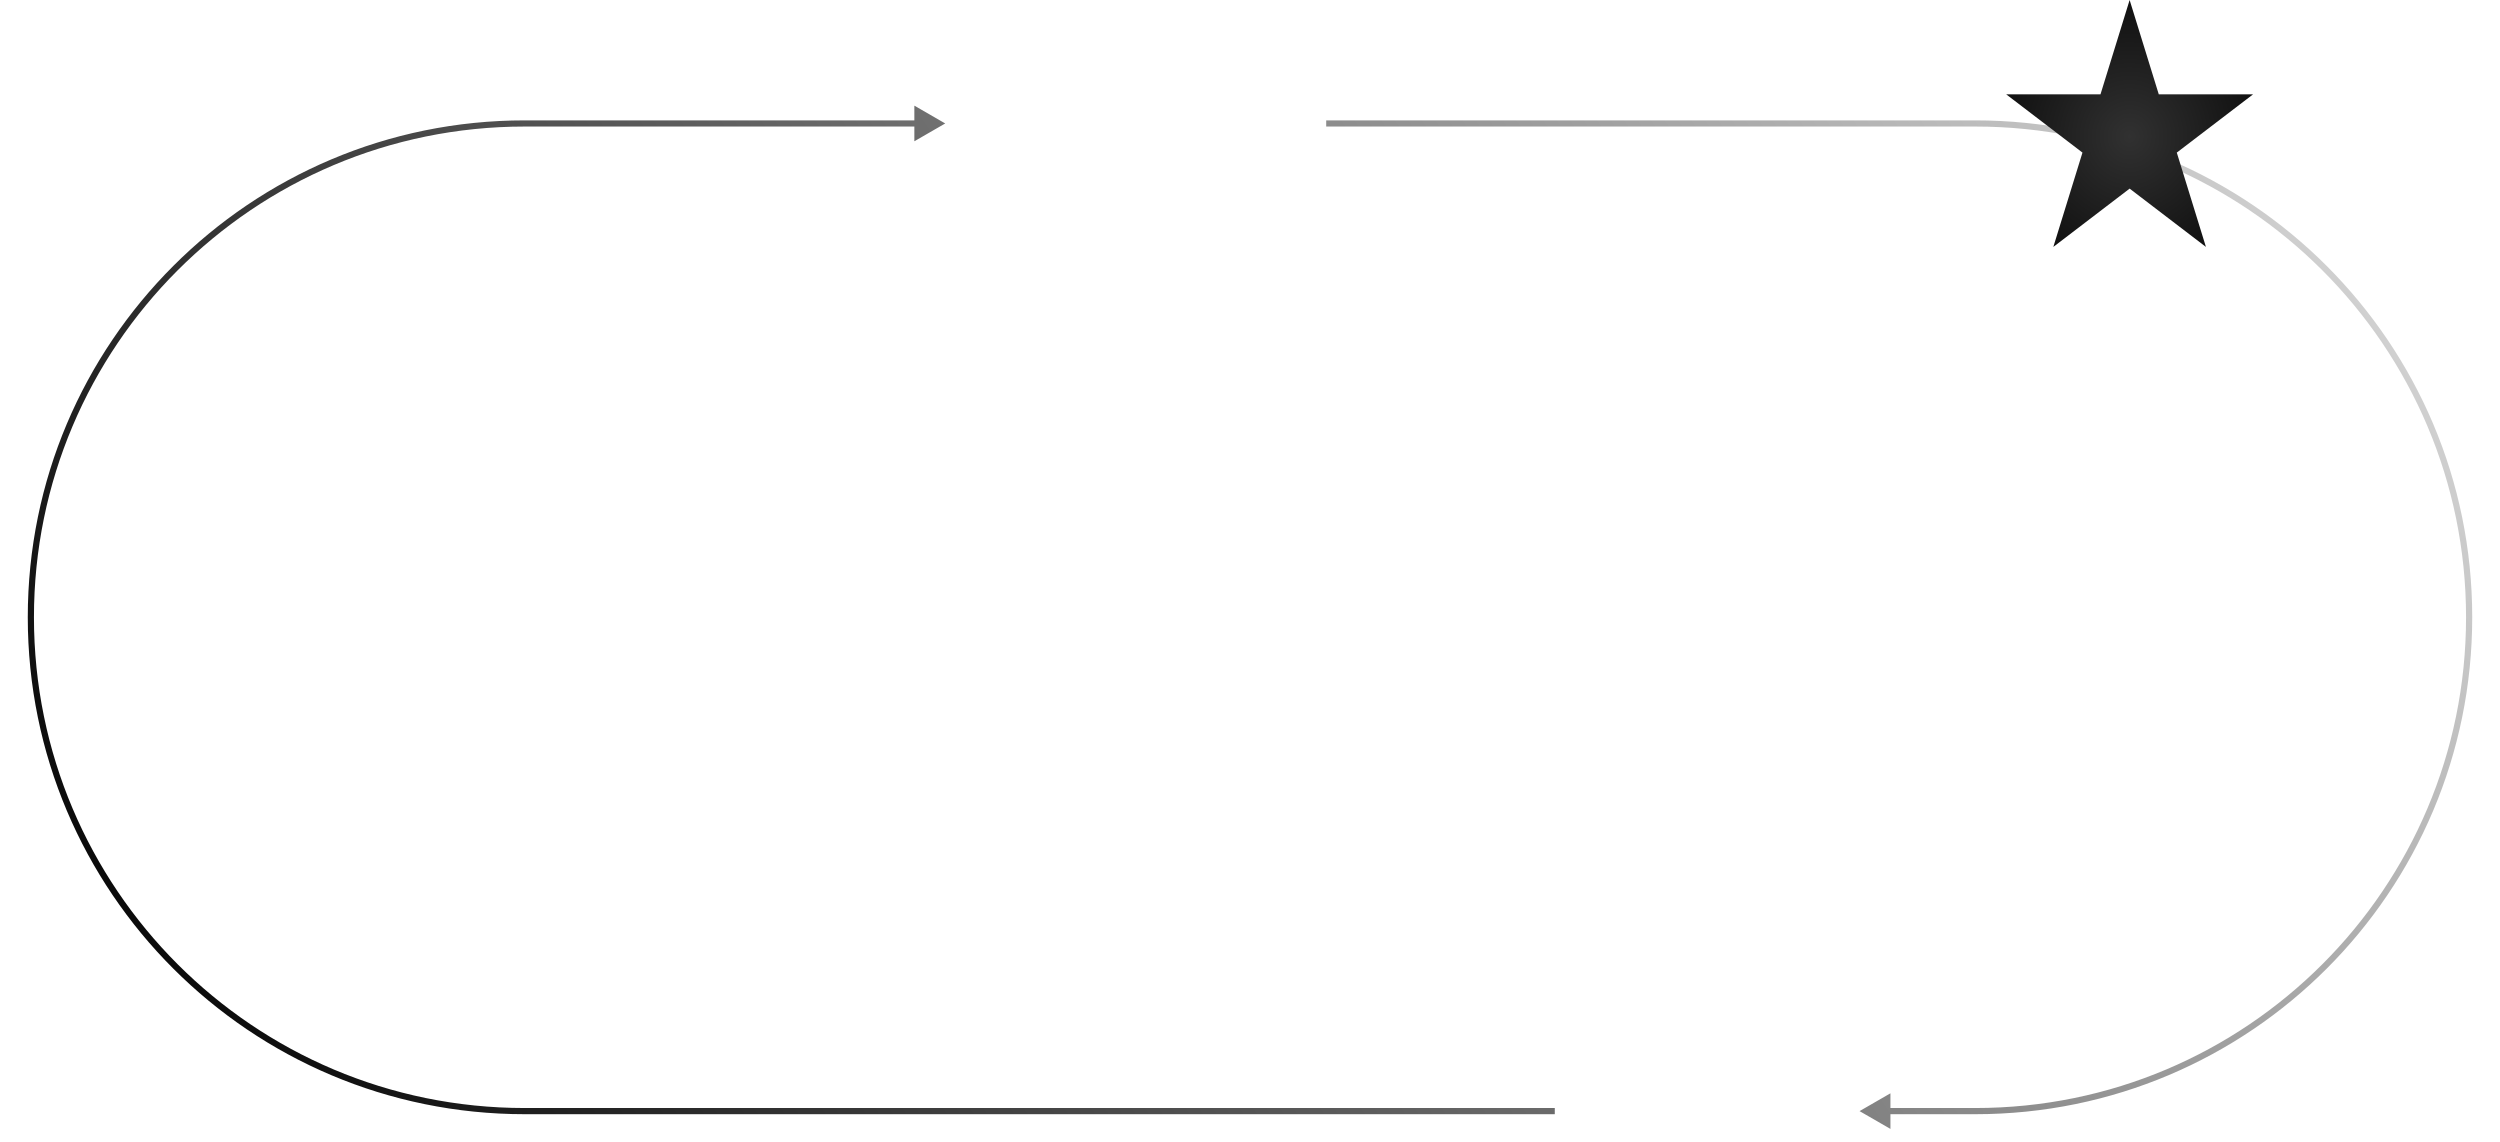 <?xml version="1.0" encoding="UTF-8"?> <svg xmlns="http://www.w3.org/2000/svg" width="81" height="37" viewBox="0 0 81 37" fill="none"> <path d="M30.625 4L29.625 3.423V4.577L30.625 4ZM60.25 36L61.25 36.577V35.423L60.25 36ZM17 4.1H29.725V3.9H17V4.1ZM55.312 4.1H64V3.9L55.312 3.9V4.1ZM42.969 4.1H55.312V3.9H42.969V4.1ZM40.5 35.9H17V36.1H40.5V35.9ZM64 35.9H61.15V36.1H64V35.9ZM50.375 35.9H40.5V36.1H50.375V35.9ZM79.9 20C79.9 28.781 72.781 35.9 64 35.9V36.1C72.892 36.1 80.1 28.892 80.1 20H79.9ZM80.1 20C80.1 11.108 72.892 3.9 64 3.9V4.1C72.781 4.1 79.9 11.219 79.9 20H80.1ZM1.1 20C1.1 11.219 8.219 4.1 17 4.1V3.9C8.108 3.9 0.9 11.108 0.9 20H1.1ZM0.9 20C0.9 28.892 8.108 36.1 17 36.1V35.9C8.219 35.9 1.1 28.781 1.1 20H0.9Z" fill="url(#paint0_linear_703_13)"></path> <path d="M69 0L69.944 3.056H73L70.528 4.944L71.472 8L69 6.111L66.528 8L67.472 4.944L65 3.056H68.056L69 0Z" fill="url(#paint1_radial_703_13)"></path> <defs> <linearGradient id="paint0_linear_703_13" x1="1" y1="32" x2="76.53" y2="-20.037" gradientUnits="userSpaceOnUse"> <stop></stop> <stop offset="1" stop-opacity="0"></stop> </linearGradient> <radialGradient id="paint1_radial_703_13" cx="0" cy="0" r="1" gradientUnits="userSpaceOnUse" gradientTransform="translate(69 4.422) rotate(90) scale(7.125 6.776)"> <stop stop-color="#313131"></stop> <stop offset="0.932"></stop> <stop offset="1" stop-opacity="0"></stop> </radialGradient> </defs> </svg> 